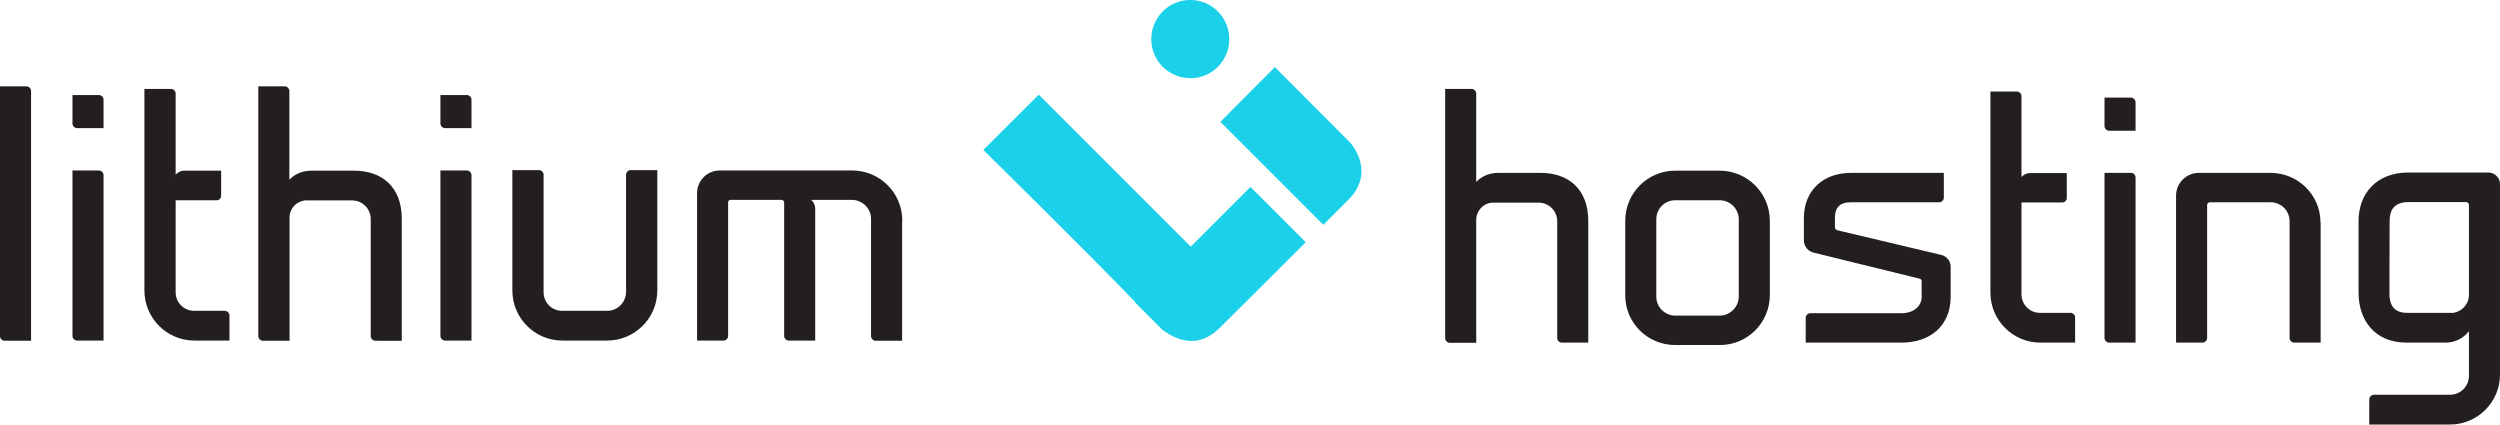 <?xml version="1.0" encoding="utf-8"?>
<!-- Generator: Adobe Illustrator 25.0.0, SVG Export Plug-In . SVG Version: 6.00 Build 0)  -->
<!DOCTYPE svg PUBLIC "-//W3C//DTD SVG 1.1//EN" "http://www.w3.org/Graphics/SVG/1.1/DTD/svg11.dtd">
<svg version="1.1" id="Layer_1" xmlns:x="http://ns.adobe.com/Extensibility/1.0/" xmlns:i="http://ns.adobe.com/AdobeIllustrator/10.0/" xmlns:graph="http://ns.adobe.com/Graphs/1.0/"
	 xmlns="http://www.w3.org/2000/svg" xmlns:xlink="http://www.w3.org/1999/xlink" x="0px" y="0px" viewBox="0 0 1352.1 229.6"
	 style="enable-background:new 0 0 1352.1 229.6;" xml:space="preserve">
<style type="text/css">
	.st0{fill:#1BD1EA;}
	.st1{fill:#231F20;stroke:#231F20;stroke-miterlimit:10;}
	.st2{fill:#DE5C32;}
</style>
<path class="st0" d="M658.7,6.2c8.2,8.3,8.2,21.6,0,29.9s-21.6,8.2-29.9,0c-8.2-8.3-8.2-21.6,0-29.9C637.1-2.1,650.4-2.1,658.7,6.2
	C658.7,6.2,658.7,6.2,658.7,6.2z"/>
<path class="st1" d="M16.3,49.2v134.6H2.5c-1.1,0-2-0.9-2-2V47.2h13.8C15.4,47.2,16.3,48.1,16.3,49.2z"/>
<path class="st1" d="M55.5,53.9v14.9H41.7c-1.1,0-2-0.9-2-2V51.9h13.8C54.6,51.9,55.5,52.8,55.5,53.9L55.5,53.9z M55.5,94.5v89.2
	H41.7c-1.1,0-2-0.9-2-2v-89h13.8C54.5,92.7,55.4,93.4,55.5,94.5L55.5,94.5z"/>
<path class="st1" d="M123.6,170.6v13.1h-18.4c-14.7,0-26.6-11.9-26.6-26.6V48.6h13.9c1.1,0,2,0.9,2,2v45.5c1-2,3-3.3,5.3-3.3h19.3
	V106c0,1-0.9,1.9-1.9,1.8c0,0,0,0,0,0H94.5v50.1c-0.1,5.9,4.6,10.7,10.5,10.7h16.6C122.7,168.6,123.6,169.5,123.6,170.6z"/>
<path class="st1" d="M140.2,47.2H154c1.1,0,2,0.9,2,2v49.4c2.2-3.1,6.7-5.8,12.4-5.8h23.1c14.6,0,25.3,8.4,25.3,25.5v65.5H203
	c-1.1,0-2-0.9-2-2v-63.2c0.1-5.9-4.7-10.7-10.5-10.7c0,0,0,0,0,0h-25.7c-4.8,0.6-8.5,4.5-8.7,9.3v66.6h-13.9c-1.1,0-2-0.9-2-2
	L140.2,47.2z"/>
<path class="st1" d="M254.5,53.9v14.9h-13.8c-1.1,0-2-0.9-2-2V51.9h13.8C253.6,51.9,254.5,52.8,254.5,53.9L254.5,53.9z M254.5,94.5
	v89.2h-13.8c-1.1,0-2-0.9-2-2v-89h13.8C253.5,92.7,254.4,93.4,254.5,94.5L254.5,94.5z"/>
<path class="st1" d="M291.5,92.5c1.1,0,2,0.9,2,2v63.4c-0.1,5.9,4.6,10.7,10.5,10.7h24.2c6,0.1,10.8-4.7,10.9-10.7c0,0,0,0,0,0V94.5
	c0-1.1,0.9-2,2-2H355v64.6c0,14.7-12,26.6-26.7,26.6c0,0,0,0,0,0h-24.1c-14.6,0-26.5-11.8-26.6-26.4c0,0,0,0,0,0V92.5H291.5z"/>
<path class="st1" d="M487.4,119.3v64.5h-13.8c-1.1,0-2-0.9-2-2v-63.4c0-5.9-4.8-10.7-10.8-10.8h-23.7c1.9,1,3.2,2.9,3.3,5.1v71
	h-13.8c-1.1,0-2-0.9-2-2v-72.1c0-1.1-0.9-2-2-2h-27.5c-0.9,0-1.7,0.7-1.8,1.6v72.5c0,1.1-0.9,2-2,2h-13.8v-79.2
	c0-6.5,5.2-11.8,11.8-11.8c0,0,0,0,0,0h71.6c14.6,0,26.5,11.8,26.6,26.4c0,0,0,0,0,0V119.3z"/>
<path class="st1" d="M782.1,48.6h13.8c1.1,0,2,0.9,2,2v49.2c2.2-3.1,6.7-5.8,12.3-5.8h23.1c14.5,0,25.2,8.4,25.2,25.4v65.4h-13.8
	c-1.1,0-2-0.9-2-2v-63c0.1-5.9-4.7-10.7-10.5-10.7c0,0,0,0,0,0h-25.6c-4.8,0.6-8.4,4.5-8.7,9.3v66.5h-13.8c-1.1,0-2-0.9-2-2
	L782.1,48.6z"/>
<path class="st1" d="M906,186.1c-14.6,0-26.5-11.7-26.5-26.3c0,0,0,0,0,0v-40.5c0-14.6,11.9-26.5,26.5-26.5h24
	c14.7,0,26.6,11.8,26.7,26.5v40.3c0,14.7-12,26.6-26.6,26.5c0,0,0,0-0.1,0H906z M895.3,118.5v41.8c-0.1,5.9,4.7,10.8,10.6,10.9
	c0,0,0,0,0,0H930c6,0,10.9-4.9,10.9-10.9v-41.8c-0.1-5.9-4.9-10.7-10.9-10.7h-24C900.1,107.8,895.3,112.6,895.3,118.5z"/>
<path class="st1" d="M976.1,130.1V118c0-14.7,10.2-24,24.9-24h49.8v12.9c0,1.1-0.9,2-2,2H1001c-6,0-9.1,2.9-9.1,8.9v5.2
	c0.1,0.9,0.7,1.7,1.6,2l56.1,13.3c2.9,0.6,4.9,3.1,4.9,6v16.2c0,15.8-11.3,24.3-26,24.3h-51.4v-12.9c0-1.1,0.9-2,2-2h49.4
	c6,0,11.3-3.4,11.3-9.4v-8.5c0-0.9-0.7-1.7-1.6-1.8l-57-14C978.3,135.6,976.2,133.1,976.1,130.1z"/>
<path class="st1" d="M1121.8,171.7v13.1h-18.3c-14.6,0-26.5-11.9-26.5-26.5V50h13.8c1.1,0,2,0.9,2,2v45.4c1-2,3-3.3,5.3-3.3h19.2
	v13.1c0,1-0.9,1.8-1.9,1.8h-22.6v50c-0.1,5.9,4.6,10.7,10.5,10.7c0,0,0,0,0,0h16.5C1120.9,169.7,1121.8,170.6,1121.8,171.7z"/>
<path class="st1" d="M1154.5,55.3v14.9h-13.8c-1.1,0-2-0.9-2-2V53.3h13.8C1153.6,53.3,1154.5,54.2,1154.5,55.3z M1154.5,95.8v89
	h-13.8c-1.1,0-2-0.9-2-2V94h13.8C1153.5,93.9,1154.4,94.7,1154.5,95.8L1154.5,95.8z"/>
<path class="st1" d="M1254.6,120.5v64.3h-13.8c-1.1,0-2-0.9-2-2v-63.2c0-5.9-4.8-10.7-10.7-10.7c0,0,0,0,0,0h-32.9c-1.1,0-2,0.9-2,2
	v71.9c0,1.1-0.9,2-2,2h-13.8v-79c0-6.5,5.3-11.8,11.8-11.8c0,0,0,0,0,0h38.8c14.6,0,26.5,11.7,26.5,26.3c0,0,0,0,0,0L1254.6,120.5z"
	/>
<path class="st1" d="M1335.8,177.5c-2.7,4.4-7.4,7.1-12.5,7.3h-21.8c-16.9,0-25.4-12-25.4-26.5v-38.7c0-14.5,9.3-25.8,26.5-25.8
	h43.2c3.2,0,5.8,2.6,5.8,5.8v103c0,14.6-11.9,26.5-26.5,26.5h-43.2V216c0-1.1,0.9-2,2-2h41.2c5.9,0,10.7-4.8,10.7-10.7L1335.8,177.5
	z M1291.8,159c0,5.8,2.4,10.7,10,10.7h25.1c4.7-0.7,8.4-4.5,8.9-9.3v-49.6c0-1.1-0.9-2-2-2h-31.2c-8.3,0-10.7,4.9-10.7,10.7
	L1291.8,159z"/>
<path class="st0" d="M729.8,76.7c-0.8-0.8-40.3-40.4-40.3-40.4L660,65.9l55.7,55.7l13.6-13.6C743.7,93.5,731.9,78.8,729.8,76.7z"/>
<path class="st2" d="M715.3,121.9"/>
<path class="st2" d="M715.2,122"/>
<path class="st0" d="M644,133.4l-82.2-82.2l-30,29.9c0,0,56.1,55.1,82.1,82.2v0.3l14.7,14.7l0,0c2.1,1.4,16,13,30,0h0.1l15.2-15.1
	l0,0l32.3-32.2l-29.9-29.9L644,133.4z"/>
</svg>
